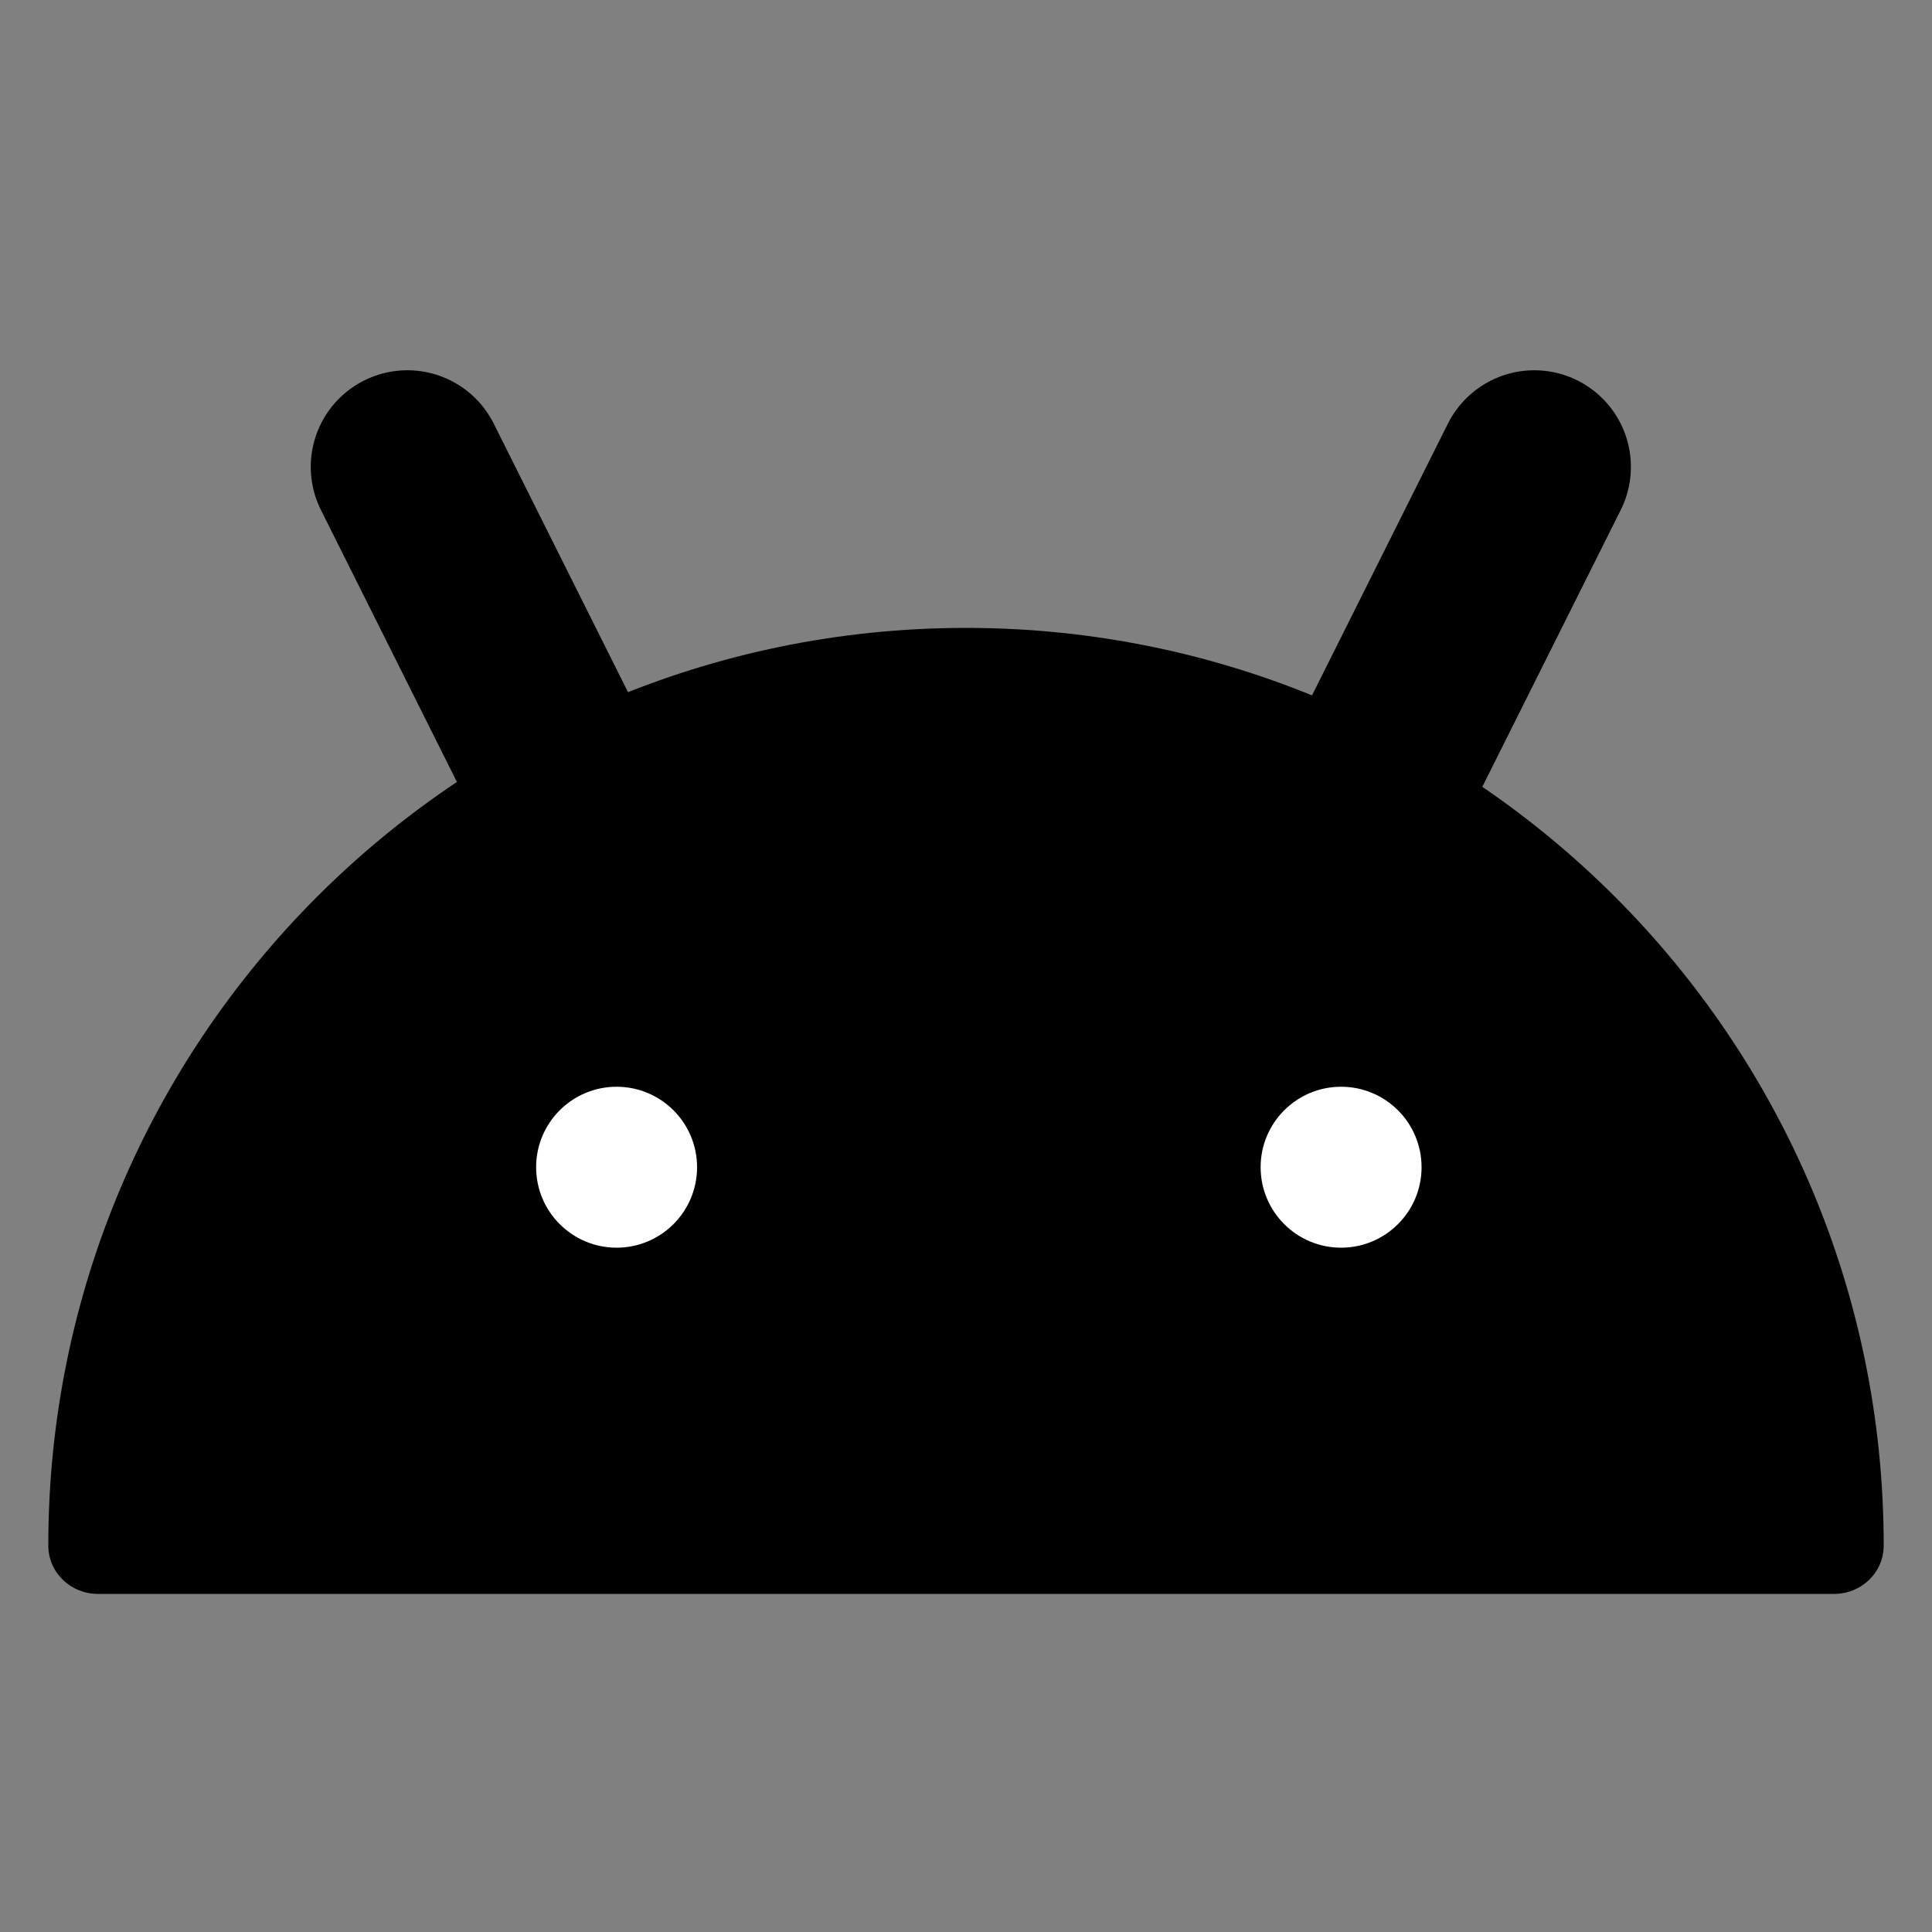 <?xml version="1.0" encoding="UTF-8"?>
<svg xmlns="http://www.w3.org/2000/svg" fill="none" height="20" viewBox="0 0 20 20" width="20">
  <rect x="0" y="0" width="20" height="20" fill="#808080" stroke="none"/>
  <path d="m18.987 16.5c.28 0 .513-.22.513-.5 0-5.242-4.246-9.492-9.486-9.5h-.028c-5.24.008-9.486 4.258-9.486 9.5 0 .28.233.5.513.5z" fill="#000"></path>
  <circle cx="6.383" cy="12.083" fill="#fff" r=".833"></circle>
  <circle cx="13.883" cy="12.083" fill="#fff" r=".833"></circle>
  <g stroke="#000" stroke-linecap="round" stroke-width="2">
    <path d="m5.717 7.833-1.5-3"></path>
    <path d="m14.383 7.833 1.5-3"></path>
  </g>
</svg>
